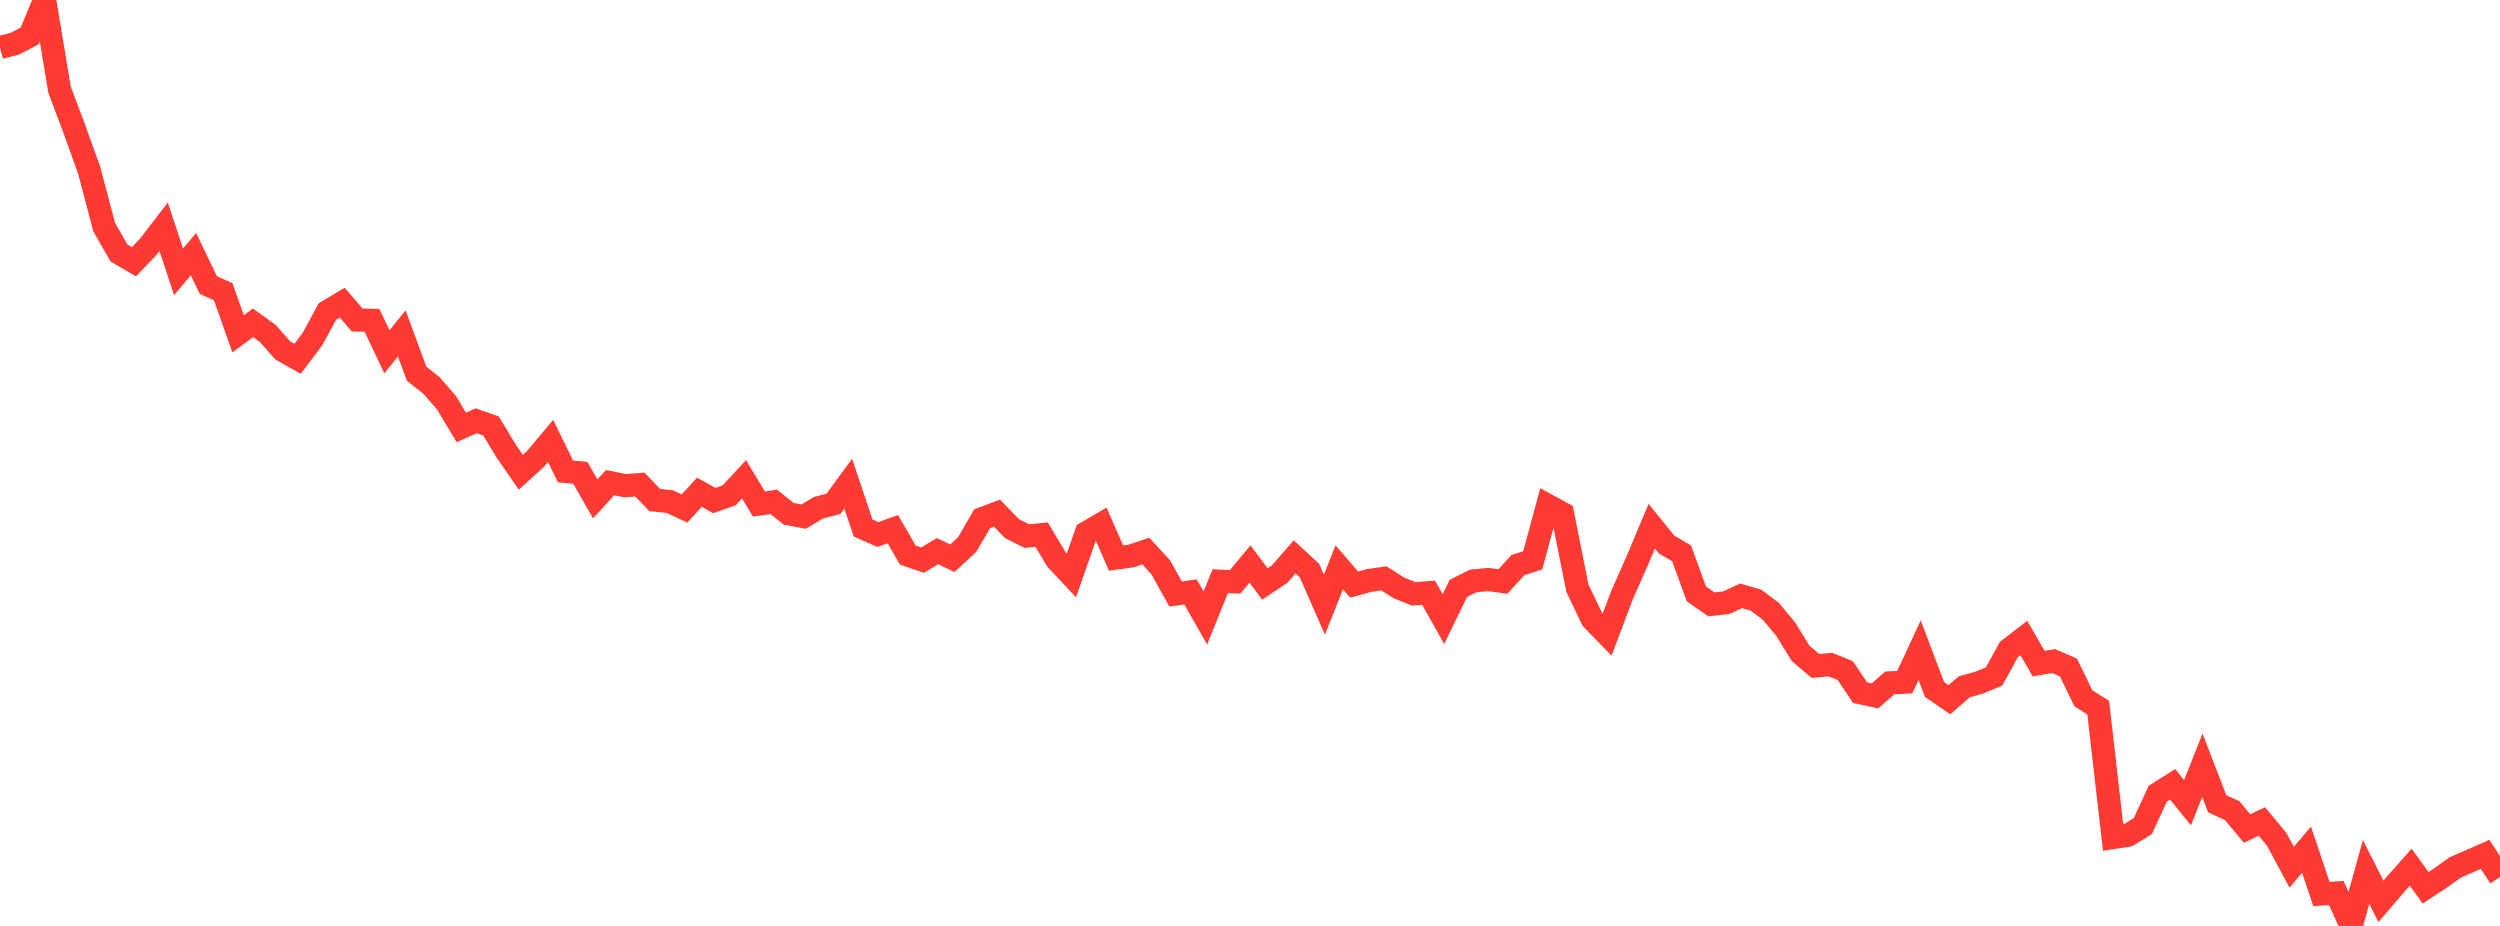 <?xml version="1.0" standalone="no"?>
<!DOCTYPE svg PUBLIC "-//W3C//DTD SVG 1.1//EN" "http://www.w3.org/Graphics/SVG/1.1/DTD/svg11.dtd">

<svg width="135" height="50" viewBox="0 0 135 50" preserveAspectRatio="none" 
  xmlns="http://www.w3.org/2000/svg"
  xmlns:xlink="http://www.w3.org/1999/xlink">


<polyline points="0.0, 2.567 0.804, 2.358 1.607, 1.938 2.411, 0.0 3.214, 4.841 4.018, 6.975 4.821, 9.21 5.625, 12.268 6.429, 13.666 7.232, 14.137 8.036, 13.295 8.839, 12.249 9.643, 14.68 10.446, 13.722 11.25, 15.395 12.054, 15.754 12.857, 18.027 13.661, 17.432 14.464, 18.01 15.268, 18.922 16.071, 19.376 16.875, 18.308 17.679, 16.823 18.482, 16.344 19.286, 17.28 20.089, 17.299 20.893, 18.997 21.696, 18.007 22.5, 20.184 23.304, 20.818 24.107, 21.743 24.911, 23.082 25.714, 22.722 26.518, 23.007 27.321, 24.338 28.125, 25.5 28.929, 24.767 29.732, 23.81 30.536, 25.456 31.339, 25.534 32.143, 26.939 32.946, 26.063 33.75, 26.227 34.554, 26.167 35.357, 27.004 36.161, 27.085 36.964, 27.46 37.768, 26.58 38.571, 27.031 39.375, 26.748 40.179, 25.881 40.982, 27.218 41.786, 27.101 42.589, 27.746 43.393, 27.898 44.196, 27.417 45.0, 27.213 45.804, 26.115 46.607, 28.511 47.411, 28.864 48.214, 28.575 49.018, 29.971 49.821, 30.247 50.625, 29.764 51.429, 30.143 52.232, 29.4 53.036, 28.011 53.839, 27.708 54.643, 28.543 55.446, 28.947 56.25, 28.871 57.054, 30.219 57.857, 31.076 58.661, 28.773 59.464, 28.303 60.268, 30.136 61.071, 30.025 61.875, 29.757 62.679, 30.631 63.482, 32.078 64.286, 31.964 65.089, 33.376 65.893, 31.384 66.696, 31.42 67.5, 30.457 68.304, 31.533 69.107, 30.993 69.911, 30.072 70.714, 30.816 71.518, 32.653 72.321, 30.635 73.125, 31.568 73.929, 31.346 74.732, 31.232 75.536, 31.745 76.339, 32.068 77.143, 32.006 77.946, 33.43 78.75, 31.774 79.554, 31.372 80.357, 31.293 81.161, 31.399 81.964, 30.517 82.768, 30.26 83.571, 27.29 84.375, 27.728 85.179, 31.76 85.982, 33.44 86.786, 34.264 87.589, 32.135 88.393, 30.32 89.196, 28.413 90.0, 29.409 90.804, 29.877 91.607, 32.074 92.411, 32.635 93.214, 32.547 94.018, 32.175 94.821, 32.407 95.625, 33.01 96.429, 33.975 97.232, 35.28 98.036, 35.964 98.839, 35.887 99.643, 36.209 100.446, 37.404 101.25, 37.579 102.054, 36.875 102.857, 36.838 103.661, 35.109 104.464, 37.231 105.268, 37.785 106.071, 37.087 106.875, 36.864 107.679, 36.531 108.482, 35.073 109.286, 34.453 110.089, 35.835 110.893, 35.697 111.696, 36.045 112.5, 37.704 113.304, 38.215 114.107, 45.227 114.911, 45.104 115.714, 44.607 116.518, 42.864 117.321, 42.354 118.125, 43.347 118.929, 41.326 119.732, 43.407 120.536, 43.773 121.339, 44.739 122.143, 44.363 122.946, 45.33 123.75, 46.829 124.554, 45.883 125.357, 48.278 126.161, 48.224 126.964, 50.0 127.768, 47.084 128.571, 48.673 129.375, 47.734 130.179, 46.827 130.982, 47.941 131.786, 47.412 132.589, 46.84 133.393, 46.49 134.196, 46.136 135.0, 47.364" fill="none" stroke="#ff3a33" stroke-width="1.25"/>

</svg>